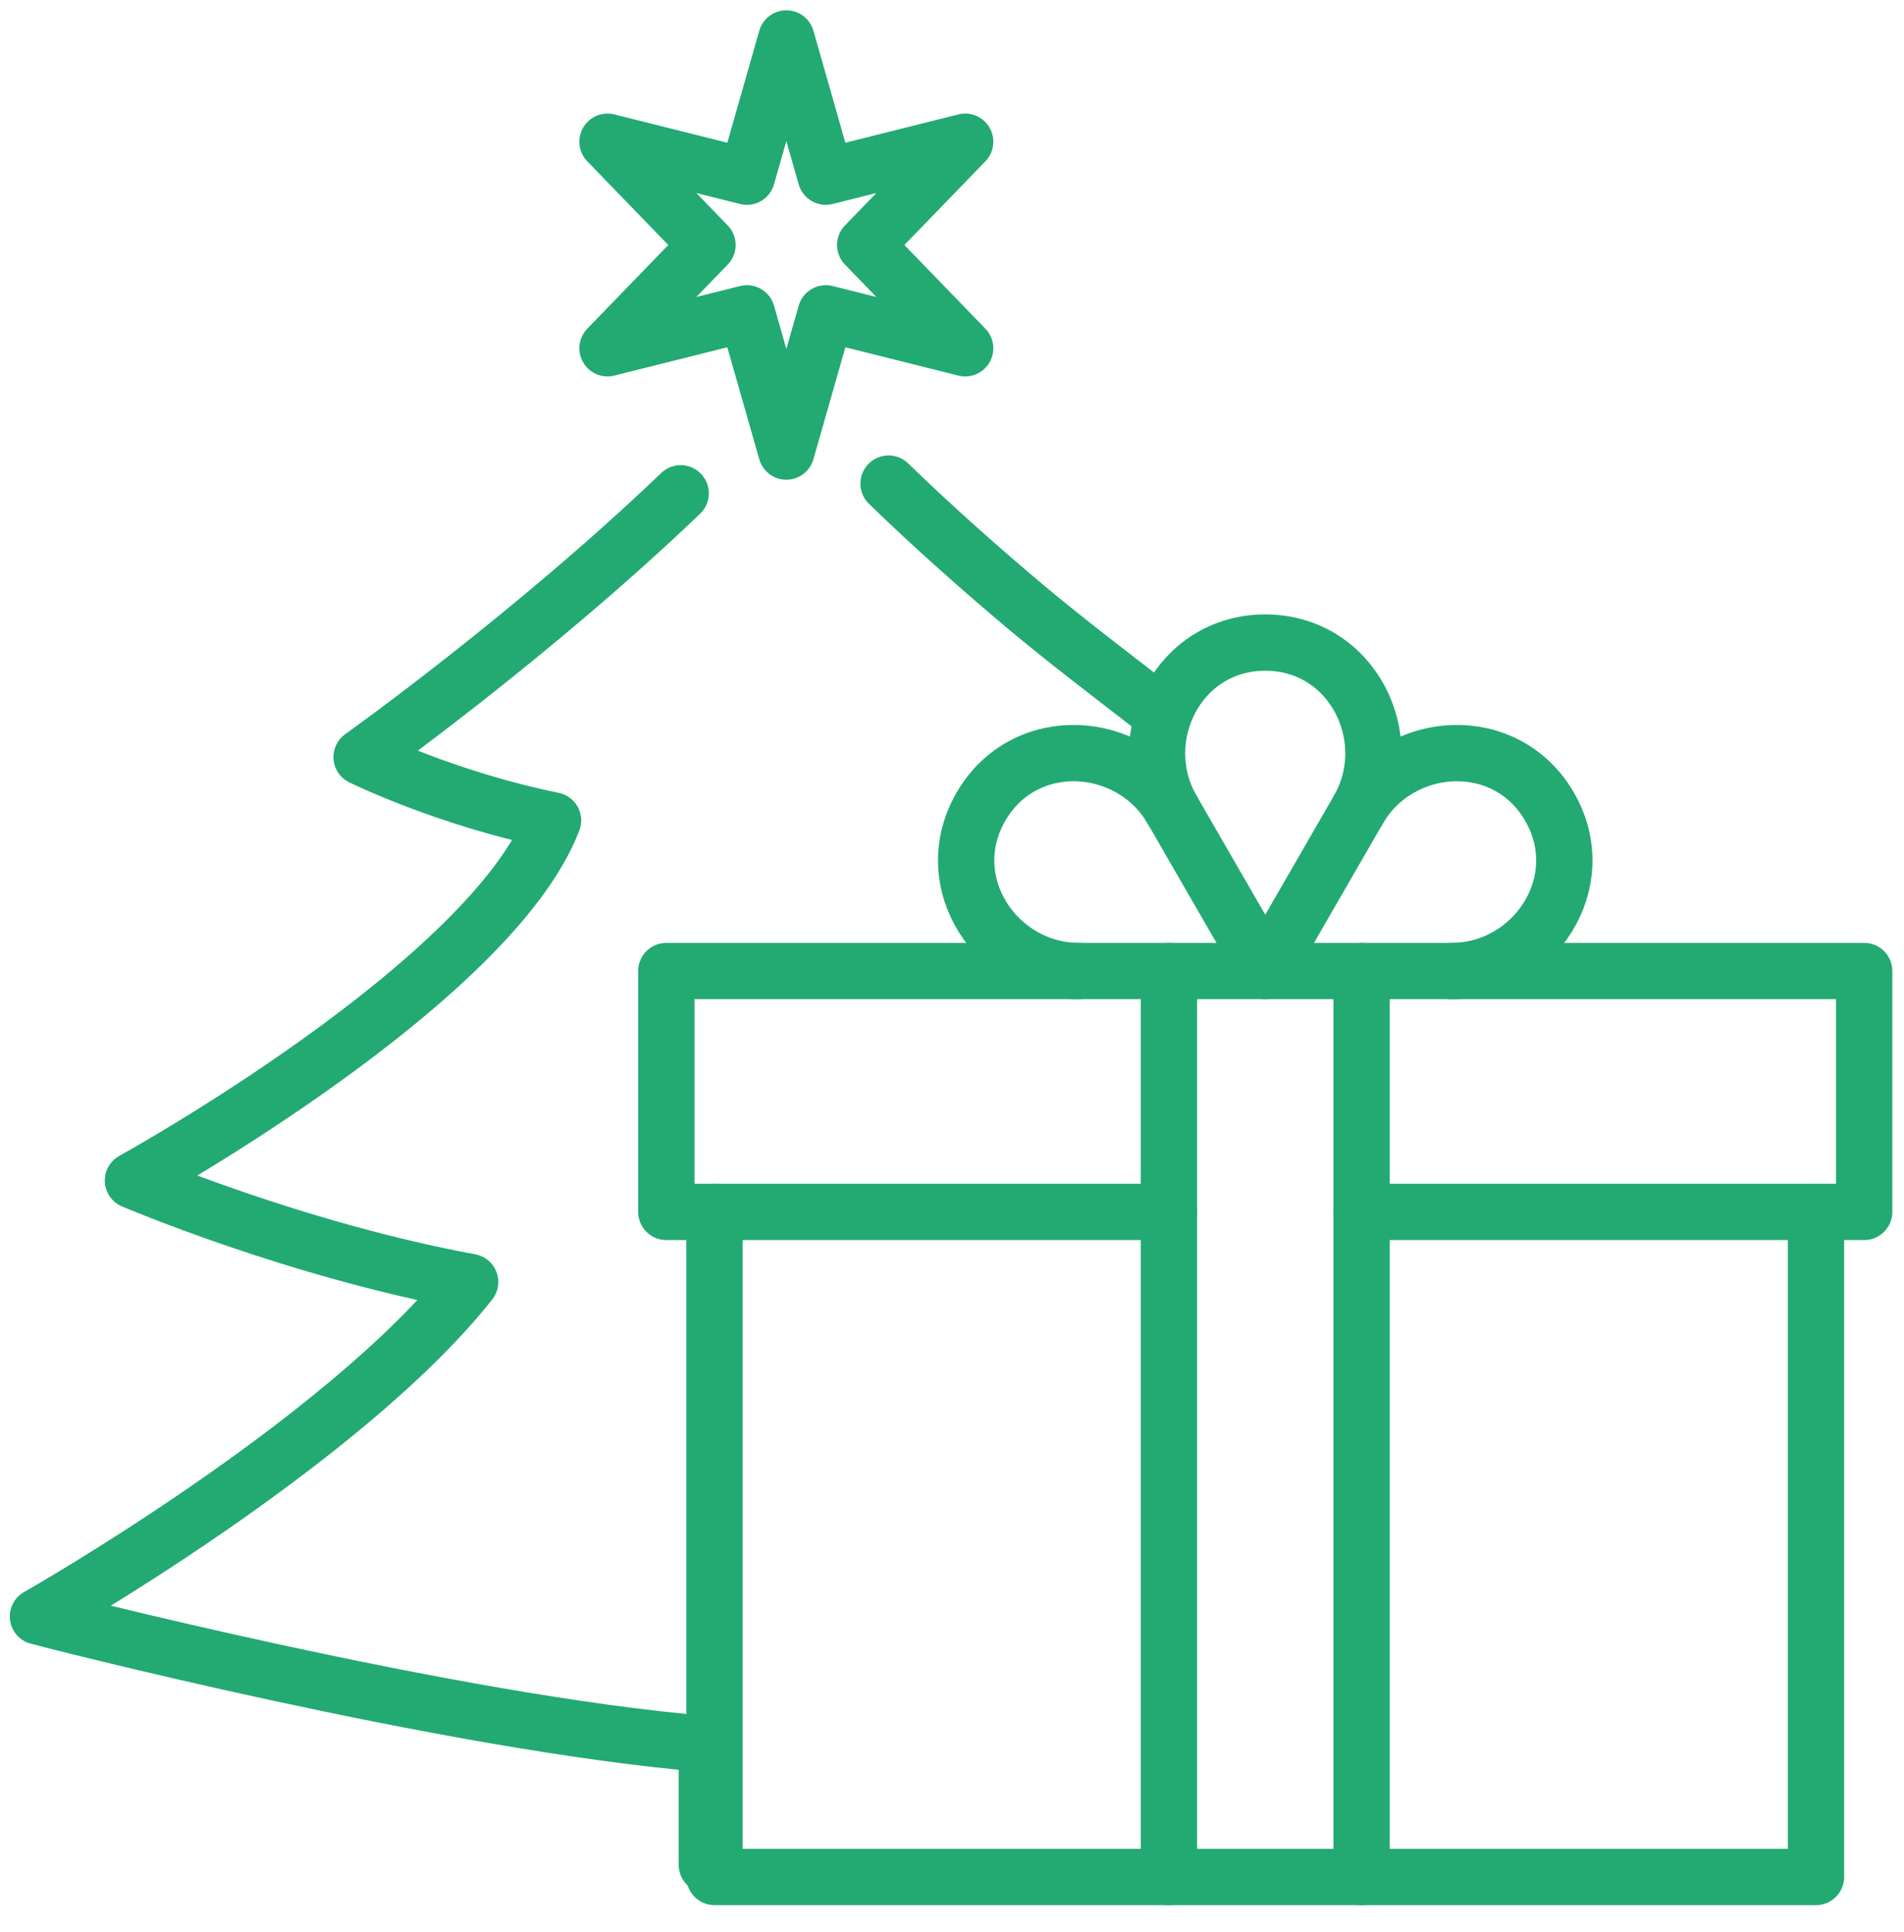 <?xml version="1.0" encoding="UTF-8"?>
<svg id="Vrstva_1" data-name="Vrstva 1" xmlns="http://www.w3.org/2000/svg" viewBox="0 0 71.02 72.03">
  <defs>
    <style>
      .cls-1 {
        fill: none;
        stroke: #22aa72;
        stroke-linecap: round;
        stroke-linejoin: round;
        stroke-width: 2.1px;
      }
    </style>
  </defs>
  <path class="cls-1" d="M25.39,18.396c-5.547,5.312-11.902,9.834-11.902,9.834,0,0,3.147,1.552,7.141,2.363-2.318,6.049-15.561,13.367-15.67,13.427.082.035,6.095,2.593,12.578,3.785-4.758,6.017-16.033,12.426-16.121,12.473.087.03,15.41,3.984,24.95,4.756v4.507"/>
  <path class="cls-1" d="M42.817,26.229c-1.137-.883-3.082-2.359-4.531-3.577-1.667-1.401-3.45-2.976-5.142-4.618"/>
  <g>
    <polyline class="cls-1" points="26.651 45.191 26.651 69.991 67.737 69.991 67.737 45.191"/>
    <polyline class="cls-1" points="50.787 45.191 69.534 45.191 69.534 36.209 24.854 36.209 24.854 45.191 43.601 45.191"/>
    <line class="cls-1" x1="50.787" y1="69.991" x2="50.787" y2="36.209"/>
    <line class="cls-1" x1="43.601" y1="36.209" x2="43.601" y2="69.991"/>
    <path class="cls-1" d="M47.194,36.209l3.472-6.014c1.537-2.662-.218-6.234-3.472-6.234-3.254,0-5.009,3.573-3.472,6.234l3.472,6.014Z"/>
    <path class="cls-1" d="M43.722,30.195c-1.537-2.662-5.508-2.928-7.135-.11-1.627,2.818.59,6.124,3.663,6.124"/>
    <path class="cls-1" d="M50.666,30.195c1.537-2.662,5.508-2.928,7.135-.11,1.627,2.818-.59,6.124-3.663,6.124"/>
  </g>
  <polygon class="cls-1" points="36.001 5.285 32.273 9.136 36.001 12.987 30.802 11.684 29.331 16.838 27.86 11.684 22.66 12.987 26.389 9.136 22.66 5.285 27.86 6.588 29.331 1.434 30.802 6.588 36.001 5.285"/>
</svg>
